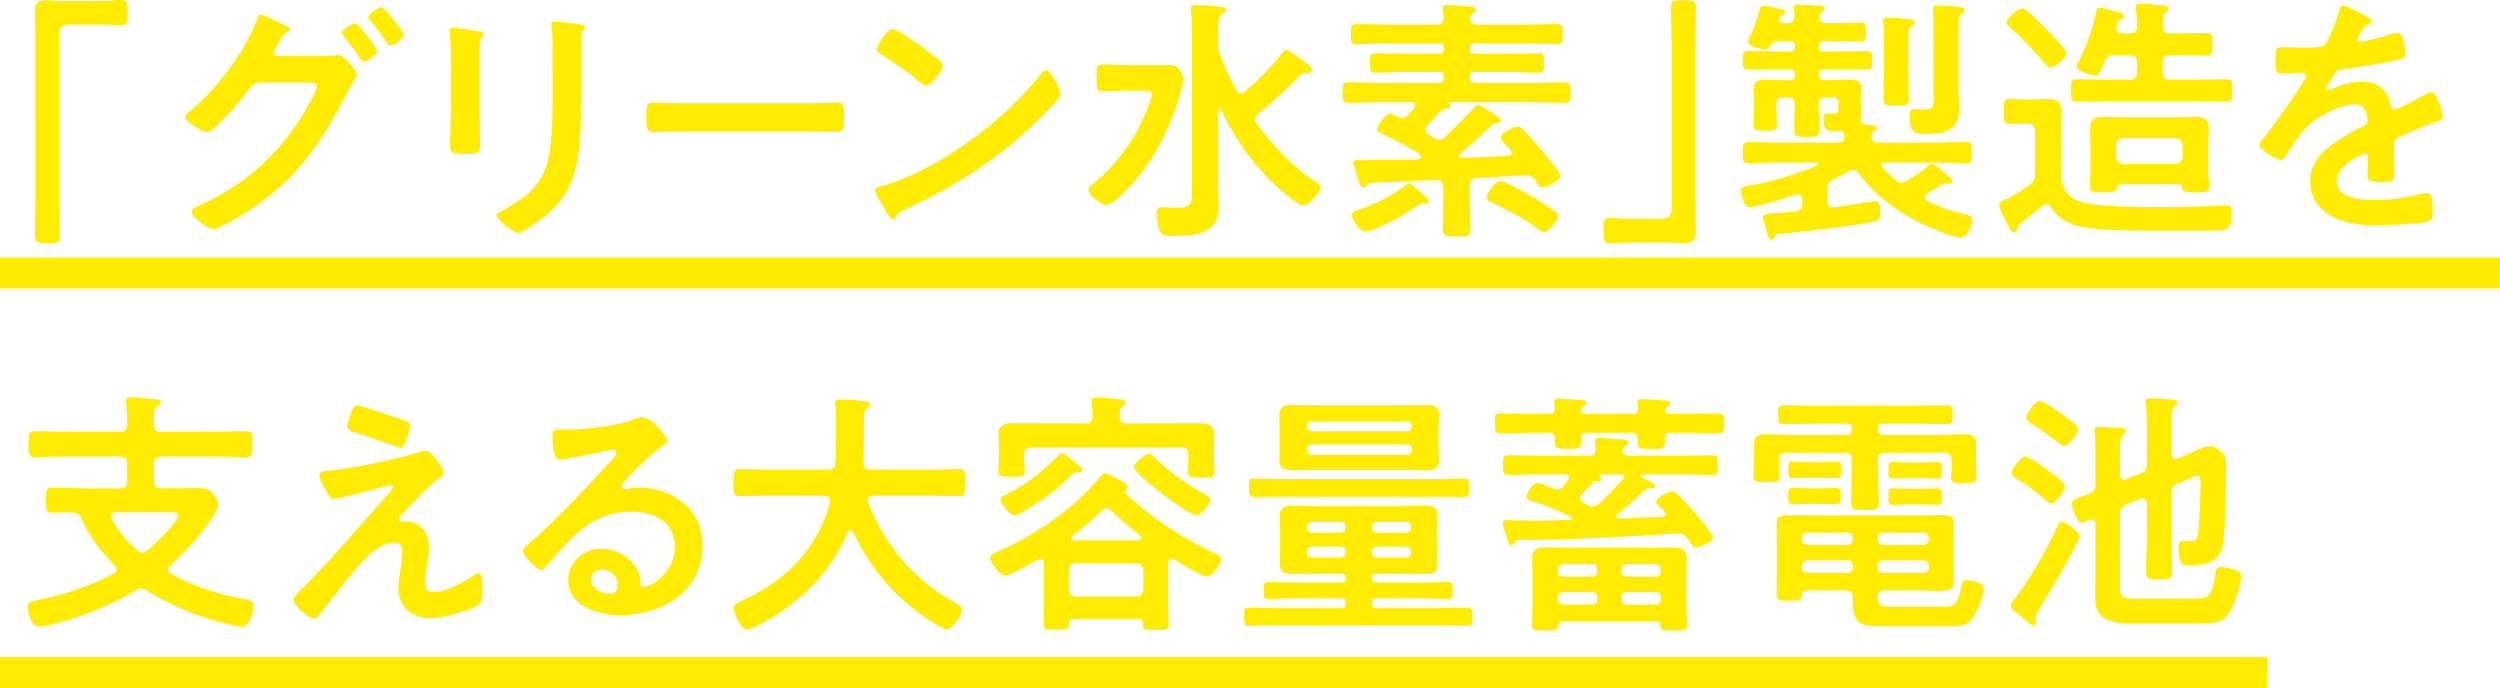 <svg xmlns="http://www.w3.org/2000/svg" width="482.99" height="132.89"><path d="M20.05.15C21.2.15 22.3 0 23.3 0c1.4 0 1.35.75 1.35 2.4 0 1.85 0 2.5-1.4 2.5-.85 0-1.7-.15-2.5-.15h-7.5c-1.6 0-1.8.8-1.8 2.2V38.8c0 2.05.1 4.15.1 6.2 0 1.9-.2 1.95-2.4 1.95s-2.4-.1-2.4-2c0-2.05.1-4.1.1-6.15V7.15c0-1.65-.1-3.25-.1-4.9 0-1.75.7-2.2 2.4-2.2.75 0 1.55.1 2.35.1h8.55zm42.7 10.7c.7 0 1.35 0 2-.15.2-.05.35-.1.55-.1 1.1 0 3.65 3.05 3.65 3.85 0 .2-.25.55-.6 1.2-.3.55-.8 1.3-1.3 2.3-4.95 9.55-9.75 16.8-19 22.75-1.1.7-5.75 3.55-6.8 3.55-1.15 0-4.25-2.45-4.25-3.35 0-.5.65-.8 1-.95 8.05-3.55 14.4-8.7 19.35-16 .8-1.2 3.85-6.05 3.85-7.3 0-.65-.85-.7-1.55-.7h-9.5c-1 .1-1.2.1-2.1 1.35-.9 1.35-6.7 8.25-8 8.25-.65 0-4.3-1.9-4.3-3 0-.3.2-.5.45-.7C41.35 17.9 47.35 10.1 49.55 4c.2-.5.4-1.2.8-1.2.35 0 2.4 1 3.55 1.55.3.15.5.25.65.3.6.25 1.5.55 1.5 1 0 .3-.5.5-.75.65-.6.35-.8.75-1.3 1.65-.2.35-.4.7-.7 1.2-.15.25-.35.6-.35.9 0 .5.4.75.85.8h8.95zm10.1-1c0 .75-1.95 2.1-2.55 2.1-.3 0-.45-.3-.65-.55-1-1.5-2.1-3-3.25-4.4-.15-.2-.35-.4-.35-.65 0-.6 2.05-1.85 2.6-1.85s4.2 4.8 4.2 5.35zM78 6.75c0 .75-1.95 2.05-2.55 2.05-.35 0-.5-.25-.65-.5-1-1.45-2.15-3.1-3.3-4.4-.15-.15-.35-.4-.35-.6 0-.65 2.05-1.9 2.6-1.9.5 0 4.25 4.7 4.25 5.35zM92.65 21.2c0 2.25.1 4.55.1 6.8 0 1.55-.45 1.75-2.8 1.75s-3-.15-3-1.5c0-2.35.15-4.65.15-7V10.7c0-1.35-.1-2.65-.15-3.95 0-.3-.05-.6-.05-.9 0-.35.1-.5.45-.5.5 0 3.6.45 4.3.55 1.05.2 1.75.2 1.75.65 0 .2-.15.4-.25.55-.45.6-.55 1.35-.55 2.9 0 .75.05 1.65.05 2.8v8.4zm19.6-1.95c0 3.55-.05 7.1-.55 10.65-.65 4.75-2.35 8.5-6.1 11.6-.85.7-4.6 3.5-5.5 3.5-.75 0-4.2-2.5-4.2-3.4 0-.45.95-.85 1.35-1.05 4.9-2.55 8.05-5.4 8.9-11.05.5-3.2.6-6.45.6-9.65V9c0-1.15 0-2.3-.15-3.45-.05-.25-.1-.6-.1-.85 0-.4.2-.5.6-.5.85 0 4 .3 4.95.5.4.1 1 .15 1 .6 0 .3-.2.45-.45.7-.3.3-.35 1.35-.35 2.15v11.1zm43.21.7c2.3 0 5.55-.15 6.2-.15 1.35 0 1.4.4 1.4 3.15 0 1.6-.05 2.55-1.35 2.55-2.1 0-4.2-.1-6.25-.1h-23c-2.05 0-4.15.1-6.25.1-1.3 0-1.35-.95-1.35-2.5 0-2.8.1-3.2 1.4-3.2.65 0 4.1.15 6.2.15h23zm49.42-1.9c0 .85-2 2.8-2.65 3.45-8.1 8.35-16.6 13.95-27.15 18.85-1.65.8-1.7.85-2.1 1.7-.1.2-.25.3-.5.3-.55 0-1.6-2-1.95-2.6-.3-.5-1.5-2.5-1.5-3 0-.55.9-.65 1.55-.85 11.05-3.25 23.55-12.7 30.65-21.75.2-.25.5-.55.85-.55 1 0 2.8 3.7 2.8 4.45zm-25.8-8.25c.65.45 3.05 2.1 3.05 2.85 0 1.15-2.35 3.85-3.3 3.85-.4 0-1.35-.75-2-1.35-1.4-1.25-4.85-3.55-6.65-4.65-.4-.25-.8-.5-.8-.95 0-.75 2-3.95 3.15-3.95.8 0 5.6 3.5 6.55 4.2zm38.87 7.7c-1.65 0-3.3.1-4.95.1-1.15 0-1.15-.6-1.15-2.55s0-2.6 1.15-2.6c1.65 0 3.3.1 4.95.1h7.75c1 0 1.55.1 2.2.95.45.6.7 1.15.7 1.9 0 .85-.5 2.4-.75 3.25-1.3 4.5-3.6 9.55-6.35 13.4-1.1 1.55-5.95 7.55-7.75 7.55-1.05 0-3.45-1.9-3.45-2.95 0-.5.5-.85.9-1.15 3.45-2.85 6.1-6.05 8.3-9.9.7-1.25 3-6.05 3-7.3 0-.9-.9-.8-2.2-.8h-2.35zm21.75.5c.35 0 .55-.1.8-.3 2.2-1.9 5.55-5.15 7.25-7.5.2-.2.45-.55.75-.55.5 0 3.6 2.35 4.2 2.8.25.2.75.65.75 1s-.3.65-.65.65c-.25 0-.45-.05-.7-.05-.3 0-.55.1-.75.3-2.3 2.35-4.7 4.75-8.3 7.65-.3.25-.6.6-.6 1.05 0 .3.15.55.3.8 3.15 4.25 7 8.45 11.45 11.3.4.25.95.6.95 1.1 0 .75-2.2 3.4-3.45 3.4-.95 0-3.95-2.65-4.8-3.4-4.75-4.3-8.15-9.2-10.95-14.9-.1-.1-.15-.2-.3-.2-.2 0-.3.15-.3.35v14.45c0 1.35.1 2.7.1 4 0 5.35-4.7 5.65-8.9 5.65-1.15 0-2.1 0-2.55-1.05-.3-.8-.55-2.45-.55-3.3 0-.8.25-1.25 1.1-1.25.6 0 1.75.15 2.85.15 3 0 2.9-1 2.9-4.05V7.35c0-1.75-.05-3.55-.2-5.05 0-.15-.05-.45-.05-.65 0-.55.35-.7.85-.7.85 0 3.8.25 4.75.35.4.05 1.2.1 1.2.65 0 .35-.35.5-.8.8-.6.45-.7 1.35-.7 3.05v2.8c0 .7.05 1.1.3 1.8 1 2.65 1.9 4.5 3.15 7 .25.3.5.6.9.6zm27.03 7.7c-.3-.1-.7-.3-.7-.7 0-.65 1.65-3.05 2.45-3.05.4 0 1.15.4 1.5.6.35.15.55.25.9.25.5 0 .85-.25 1.15-.6.4-.45.8-.9 1.2-1.4.1-.15.2-.25.2-.45 0-.45-.35-.55-.75-.6h-6.25c-1.95 0-3.95.1-5.9.1-1.15 0-1.15-.45-1.15-1.95 0-1.6 0-2 1.15-2 2 0 3.95.1 5.9.1h11.55c.65 0 .95-.25.95-.95v-.15c0-.7-.25-1-.95-1h-6.3c-1.95 0-3.9.15-5.9.15-1.15 0-1.1-.45-1.1-1.9s-.05-1.85 1.15-1.85c1.95 0 3.9.1 5.85.1h6.45c.6 0 .75-.25.8-.8v-.4c-.05-.55-.2-.8-.8-.8h-10.1c-1.95 0-3.9.15-5.9.15-1.15 0-1.15-.5-1.15-1.95s0-1.95 1.15-1.95c2 0 3.95.1 5.9.1h9.5c.95 0 1.35-.35 1.35-1.3 0-.45-.15-1.65-.15-1.75 0-.6.4-.75.9-.75.7 0 3.4.2 4.25.3.4.05 1.25.05 1.25.65 0 .35-.3.45-.65.7-.35.3-.45.65-.45 1.1 0 .8.65 1.05 1.35 1.05h9.4c1.95 0 3.95-.1 5.9-.1 1.2 0 1.2.4 1.2 1.95s0 1.95-1.2 1.95c-1.95 0-3.95-.15-5.9-.15h-10.05c-.55.05-.75.25-.75.8v.4c0 .55.2.75.75.8h6.5c2 0 3.95-.1 5.9-.1 1.2 0 1.15.4 1.15 1.85s.05 1.9-1.15 1.9c-1.95 0-3.9-.15-5.9-.15h-6.3c-.7 0-.95.3-.95.95v.2c0 .65.25.95.9.95h11.45c2 0 3.95-.1 5.9-.1 1.2 0 1.2.45 1.2 2s0 1.95-1.15 1.95c-2 0-3.95-.1-5.95-.1h-16.3c-.1 0-.2.05-.2.15 0 .05.05.1.1.15.15.15.3.3.3.5 0 .3-.4.4-.65.4-.8 0-1.05.3-1.2.5-.85.95-1.75 1.9-2.65 2.8-.2.25-.4.45-.4.8 0 .4.25.65.55.85l1.2.75c.3.2.6.35.95.35.5 0 .8-.25 1.1-.5 1.95-1.8 3.8-3.65 5.55-5.6.35-.35.45-.65.85-.65.5 0 4.45 2.5 4.45 3.05 0 .45-.55.45-.85.45-.45.05-.8.3-1.1.6-1.9 1.9-3.95 3.65-6 5.35-.15.15-.2.25-.2.4 0 .3.25.4.5.4 3-.05 6.05-.25 9.1-.4.35-.05.65-.2.65-.6 0-.2-.1-.35-.2-.5-.3-.35-.6-.65-.9-.95-.65-.7-1.1-1.2-1.1-1.55 0-.75 2.65-2.05 3.3-2.05.45 0 .8.3 1.05.6 1.15 1.15 2.25 2.4 3.3 3.65.65.75 3.95 4.6 3.95 5.35 0 .85-2.75 2.15-3.45 2.15-.5 0-.95-.4-1.2-1.05-.3-.75-1.1-1.35-1.9-1.35-.6 0-2.1.15-3.05.2-3.1.2-3.5.2-6.65.4-.95.05-1.3.55-1.3 1.45v2.7c0 1.9.15 3.8.15 5.75 0 1.4-.65 1.4-2.65 1.4-2.2 0-2.7-.05-2.7-1.5 0-1.9.1-3.8.1-5.65V36.1c0-.9-.35-1.35-1.3-1.3-4.3.1-8.55.4-12.85.5-.35.1-.4.1-.65.45-.2.2-.4.45-.7.45-.5 0-.8-.9-1.15-2.3-.1-.35-.25-.7-.35-1.1-.1-.3-.4-1.05-.4-1.4s.3-.45.6-.45h1.95c3.25-.1 6.55 0 9.85-.15.35 0 .7-.15.7-.55 0-.2-.15-.35-.3-.5-3.25-2-4.1-2.4-7.5-4.05zm8.8 13.65c-.15 0-.25 0-.35-.05h-.25c-.6 0-2.1 1.1-2.7 1.5-1.4.95-6.9 3.95-8.4 3.95-1.2 0-2.7-2.6-2.7-3.15 0-.6.9-.95 1.55-1.15 3.55-1.15 7-3.2 8.95-4.7.15-.1.35-.25.6-.25.6 0 1.8 1.3 2.3 1.75.35.3 1.5 1.25 1.5 1.65 0 .25-.25.45-.5.45zm22.8 5.45c-.5 0-1.1-.5-1.5-.8-2.85-2.05-5.4-3.35-8.55-4.85-.55-.25-1.1-.45-1.1-1.1 0-.55 1.65-3.05 2.65-3.05s4.35 1.95 5.35 2.55c1.75 1 3.7 2.15 5.3 3.3.25.2.6.45.6.85 0 .8-1.85 3.1-2.75 3.1zm16.05 2.05c-1.2 0-2.3.15-3.3.15-1.3 0-1.3-.7-1.3-2.3 0-1.9-.05-2.6 1.35-2.6.85 0 1.7.15 2.55.15h7.45c1.6 0 1.8-.8 1.8-2.2V8.2c0-2.1-.1-4.2-.1-6.3 0-1.8.25-1.85 2.4-1.85 2.3 0 2.4.1 2.4 2 0 2.05-.1 4.1-.1 6.15v31.65c0 1.65.1 3.25.1 4.9 0 1.75-.7 2.2-2.35 2.2-.8 0-1.6-.1-2.35-.1h-8.55zm38.7-10.3v2.25c0 .75.3 1.25 1.1 1.25h.2c.85-.1 7.75-1.2 8.05-1.2.8 0 .85 1.4.85 2 0 1.1-.05 1.7-1.25 1.95-5.2 1.05-12.75 1.8-18.15 2.4-.65.05-.8.1-.95.45-.15.3-.3.65-.65.65-.55 0-.65-.5-.9-1.35-.15-.5-.8-2.6-.8-3 0-.6.2-.6 2.75-.8.85-.05 2-.1 3.55-.3.95-.1 1.3-.6 1.3-1.5v-.8c-.05-.55-.25-1-.9-1-.1 0-.25 0-.4.05-1.65.55-7.4 2.4-8.85 2.4s-1.65-3.15-1.65-3.25c0-.8.6-.75 2.35-1.05 3.6-.55 8.95-2.25 12.3-3.75.1-.05.25-.1.25-.25 0-.2-.2-.3-.35-.3h-7.15c-1.95 0-3.95.1-5.9.1-1.2 0-1.2-.4-1.2-2s0-2.05 1.2-2.05c1.95 0 3.95.1 5.9.1h11.6c.55-.05.9-.2.95-.85-.05-.2-.05-.4-.05-.6-.05-.6-.4-.85-1-.85-.35.05-.65.05-1 .05-1.3 0-2-.1-2-2.2 0-1.2.35-1.2.65-1.2.45 0 .85.05 1.25.05 1.05 0 1-.45 1-1.4V20c0-.85-.35-1.2-1.2-1.2h-1.2c-1 0-1.4.4-1.4 1.4-.05 1.6.1 3.2.1 4.85 0 1.35-.5 1.4-2.4 1.4-2 0-2.45-.05-2.45-1.4 0-1.65.1-3.3.1-4.9 0-.95-.45-1.35-1.4-1.35h-.75c-1 0-1.4.4-1.4 1.4v.55c0 1.15.1 2.3.1 3.45 0 1.05-.45 1.05-2.2 1.05-1.65 0-2.3 0-2.3-.95 0-1.2.1-2.35.1-3.55V19.1c0-1.1-.05-1.75-.05-2.35 0-1.35 1.8-1.35 2.8-1.35 1.4 0 2.75.15 4.15.1.65 0 .95-.3.95-.95v-.25c0-.65-.25-.95-.95-.95h-2.25c-1.95 0-3.85.1-5.8.1-1.1 0-1.05-.7-1.05-1.95 0-1.1.05-1.65 1.05-1.65 1.95 0 3.85.1 5.8.1h2.25c.65 0 .95-.25.95-.95v-.15c0-.65-.25-.95-.95-.95h-2c-1 0-1.35.25-1.9 1.05-.2.35-.45.6-.9.6s-3.25-.45-3.25-1.55c0-.25.15-.5.25-.7.75-1.5 1.6-3.9 2-5.55.05-.25.15-.65.65-.65.4 0 2.3.4 2.8.55.85.15 1.5.25 1.5.75 0 .25-.25.4-.45.45-.45.15-.6.25-.75.7v.2c0 .55.55.65.95.7h.65c.95 0 1.35-.4 1.35-1.35 0-.25-.15-1.5-.15-1.6 0-.55.45-.6.85-.6 1.05 0 2.85.1 3.9.2.4 0 1.2.05 1.2.6 0 .3-.2.4-.55.65-.25.2-.4.45-.45.75 0 .1-.05.25-.05.35 0 .75.7 1 1.35 1h.9c1.95 0 3.9-.1 5.85-.1 1 0 .95.55.95 1.85s.05 1.8-1 1.8c-1.95 0-3.85-.1-5.8-.1h-1.35c-.7 0-.95.25-.95.95V9c0 .65.25.95.95.95h2.5c1.95 0 3.85-.1 5.8-.1 1.15 0 1.05.7 1.05 1.95 0 1 0 1.65-1.05 1.65-1.95 0-3.85-.1-5.8-.1h-2.5c-.7 0-.95.3-.95.95v.25c0 .65.25.95.95.95h.3c1.4 0 2.8-.1 4.2-.1.95 0 2.75 0 2.75 1.35 0 .5-.05 1.15-.05 2.25v1.35c0 .7.05 1.1.05 1.65 0 .25-.05.45-.05.7-.05.15-.05.25-.05.4 0 .6.3.9.9.95 1.1.1 2.2.1 2.2.65 0 .3-.25.45-.6.65-.3.25-.45.5-.5.85v.25c0 .85.65 1.1 1.35 1.1h11c1.95 0 3.95-.1 5.9-.1 1.25 0 1.2.5 1.2 2.05s.05 2-1.2 2c-1.95 0-3.95-.1-5.9-.1h-9.55c-.4.05-.75.15-.75.6 0 .2.1.3.2.45.8.85 1.65 1.65 2.55 2.4.3.25.6.45 1.05.45.35 0 .7-.15 1-.35 1.1-.65 2.85-1.75 3.8-2.6.35-.3.65-.7 1.1-.7.4 0 1.3.75 2.1 1.45l.85.7c.3.25.95.8.95 1.2s-.25.5-.55.5c-.15 0-.25 0-.35-.05h-.4c-.35 0-.55.1-.8.25-.95.65-1.85 1.2-2.8 1.75-.25.15-.45.35-.45.65 0 .35.2.5.45.65 2.65 1.35 4.75 2.1 7.7 2.75.65.15 1.1.25 1.1 1 0 .9-.8 3.4-2.35 3.4-1.4 0-6.25-2.1-7.7-2.8-4.7-2.35-8.7-5.4-11.9-9.6-.3-.35-.55-.65-1.05-.65-.35 0-.55.1-.85.25-.95.55-1.95 1.05-2.95 1.55-.95.45-1.15.9-1.15 1.9zm10.9-28.6c0-1.2 0-2.55-.15-3.5-.05-.15-.05-.3-.05-.45 0-.5.4-.6.8-.6.7 0 3.5.2 4.3.3.45.05 1 .05 1 .6 0 .4-.25.55-.65.85-.5.4-.55.9-.55 2.6v5.55c0 1.9.1 3.8.1 5.7 0 1.4-.5 1.45-2.45 1.45s-2.45-.05-2.45-1.45c0-1.9.1-3.8.1-5.7V7.95zm9.6-2.4c0-1.2-.05-2.55-.15-3.5 0-.1-.05-.25-.05-.4 0-.55.45-.6.9-.6.6 0 3.7.25 4.4.3.35.05.85.2.85.65 0 .35-.35.55-.6.7-.5.35-.55.7-.55 2.5v12.5c0 1.2.1 2.45.1 3.65 0 4.05-3.35 4.55-6.6 4.55-1.5 0-2.95.2-2.95-3.75 0-.65.2-1.1.95-1.1.15 0 .45.05.65.05.35.05.85.05 1.25.05 1.85 0 1.8-.65 1.8-2.85V5.55zm17.19 18.35c-.85 0-1.65.1-2.5.1-1.15 0-1.15-.7-1.15-2.45 0-1.85 0-2.45 1.15-2.45.8 0 1.65.1 2.5.1h1.7c1 0 2-.1 3-.1 1.75 0 2.8.45 2.8 2.4 0 1.35-.1 2.75-.1 4.1v7.2c0 3.25.75 5.2 4.05 6.25 1.95.6 6.3.95 14.6.95 3.2 0 6.45-.05 9.65-.15.65-.05 3.35-.15 3.7-.15.9 0 1 .55 1 1.4 0 3.15-.9 3.45-3 3.45h-13.15c-7.6 0-12.1-.25-14.85-1.3-1.75-.65-2.85-1.55-3.85-3.15-.2-.3-.5-.6-.9-.6-.35 0-.55.1-.8.3-1.4 1.1-2.7 2.2-4.15 3.25-.55.4-.65.6-.7 1.2-.05.35-.35.6-.7.6-.55 0-.8-.6-1.8-2.6-.35-.7-1.05-2.1-1.05-2.65 0-.5.4-.75 1.25-1.05 1.05-.35 3.1-1.85 4.65-2.8.85-.65 1.05-1.05 1.05-2.1v-8.4c0-.95-.45-1.35-1.4-1.35h-1zm5.3-10.9c-.45 0-.8-.45-1.05-.75-2.05-2.5-4.25-4.85-6.7-6.95-.3-.25-.7-.55-.7-1 0-.8 2.25-2.7 3.1-2.7.75 0 4.1 3.5 4.8 4.2.7.7 3.7 3.75 3.7 4.55 0 .85-2.2 2.65-3.15 2.65zm15.4-6.55c.95 0 1.4-.4 1.4-1.4.05-1.05-.1-2.1-.2-3.15 0-.15-.05-.4-.05-.55 0-.55.4-.65.85-.65.75 0 3.5.25 4.35.35.4.05 1.15.1 1.15.7 0 .3-.25.45-.6.7-.6.5-.55 1.3-.55 2.65 0 1 .45 1.35 1.35 1.35h1.5c1.9 0 3.75-.1 5.65-.1 1.1 0 1.1.5 1.1 2.2s0 2.2-1.1 2.2c-1.9 0-3.75-.1-5.65-.1h-1.5c-.95 0-1.35.4-1.35 1.4V14c0 1 .4 1.4 1.35 1.4h5.55c1.75 0 3.55-.1 5.35-.1 1.25 0 1.2.6 1.2 2.15s.05 2.2-1.2 2.2c-1.8 0-3.6-.1-5.35-.1h-18.05c-1.8 0-3.6.1-5.4.1-1.2 0-1.15-.55-1.15-2.2s0-2.15 1.2-2.15c1.75 0 3.55.1 5.35.1h4.8c.95 0 1.4-.4 1.4-1.4v-1.95c0-1-.45-1.4-1.4-1.4h-2.95c-1 0-1.5.3-1.9 1.2-.7 1.55-1.05 2.75-1.8 2.75-.5 0-3.6-.75-3.6-1.75 0-.35.15-.6.3-.9 1.5-2.65 2.85-6.75 3.5-9.75.1-.4.2-.7.7-.7.45 0 1.75.4 2.3.55 1.5.35 2.35.5 2.35 1.1 0 .25-.2.4-.4.45-.75.3-.8.6-1.05 1.55-.05.1-.05.25-.05.4 0 .65.5.85 1.05.9h1.55zm9.5 29.15h-11.25c-.55.05-.7.3-.8.8-.15.75-.65.75-2.6.75s-2.55 0-2.55-1.1c0-1.2.1-2.4.1-3.6V27.5c0-.95-.05-1.85-.05-2.8 0-1.8 1.1-2.15 2.7-2.15 1.25 0 2.5.1 3.75.1h9.95c1.25 0 2.5-.1 3.75-.1 1.55 0 2.75.3 2.75 2.1 0 .95-.1 1.9-.1 2.85v4.95c0 1.2.15 2.6.15 3.6 0 1.1-.65 1.1-2.6 1.1-2.2 0-2.5-.05-2.6-.95-.05-.4-.2-.55-.6-.6zm-.7-3.9c.85-.1 1.3-.55 1.4-1.4v-2.25c-.1-.85-.55-1.35-1.4-1.35h-10.05c-.85 0-1.3.5-1.4 1.35v2.25c.1.85.55 1.3 1.4 1.4h10.05zm37.95-27.6c0 .3-.35.5-.6.6-.8.3-1 .55-1.65 1.7-.15.25-.5.85-.5 1.15 0 .35.25.5.55.5 1 0 4.75-1.05 5.8-1.4.35-.15.9-.3 1.25-.3.85 0 1.1.8 1.25 1.5.15.65.4 2 .4 2.7 0 .85-1.6 1.05-2.65 1.25-3.15.65-6.3 1.2-9.45 1.55-.8.1-1 .2-1.5.8-.3.4-1.7 2.55-1.7 2.9 0 .2.2.35.4.35.3 0 .65-.15.9-.3 1.7-.75 3.6-1.3 5.45-1.3 3.2 0 5.05 1.35 5.7 4.5.1.45.25.85.75.85.6 0 5.05-2.4 5.85-2.85.35-.15.9-.5 1.3-.5.95 0 2.15 3.85 2.15 4.7 0 .6-.55.8-1.5 1.1-.2.1-.45.15-.7.25-2 .75-3.95 1.6-5.9 2.45-.9.35-1.3.65-1.3 1.65v.65c0 1.55.05 3.05.05 4.6 0 1.8-.25 2-2.15 2-2.15 0-3.05-.1-3.05-1.4 0-1.1.1-2.2.1-3.25 0-.45-.15-.85-.65-.85-.25 0-5.4 2.2-5.4 5.3 0 3.35 4.85 3.65 7.25 3.65 3.35 0 6.05-.45 9.3-1.25.3-.05.65-.1 1-.1.65 0 1 .55 1 3.4 0 1.5-.05 1.9-1.15 2.15-1.9.45-7.45.65-9.6.65-2.85 0-5.25-.15-7.9-1.3-3.05-1.35-5-3.75-5-7.15 0-4.5 3.65-6.95 7.1-9 1-.6 2.05-1.15 3.1-1.65.5-.25.9-.55.9-1.15 0-.35-.15-1.05-.25-1.4-.25-1.1-1.05-1.7-2.2-1.7-2.8 0-7.4 2.4-9.35 4.4-1.45 1.45-3.15 4.05-4.2 5.85-.15.25-.35.5-.7.5-.9 0-4.25-2-4.25-2.9 0-.4.4-.8.65-1.1 1.15-1.25 8.4-11.3 8.4-12.25 0-.45-.4-.6-1.1-.6-.8 0-1.95.15-3.5.15-1.1 0-1.3-.25-1.3-2.8 0-2 .2-2.3 1.45-2.3.85 0 2.15.1 3.6.1h1.45c1.3 0 2.65-.05 3.1-.65.85-1.1 2.35-5 2.7-6.45.1-.55.2-1.05.7-1.05.45 0 5.6 2.3 5.6 3.05zM29.75 82.05c0 1 .4 1.4 1.4 1.4H41.4c2.05 0 4.15-.15 6.2-.15 1.2 0 1.15.65 1.15 2.5s.05 2.5-1.15 2.5c-2.05 0-4.15-.1-6.2-.1H31.15c-1 0-1.4.4-1.4 1.35v3.4c0 1 .4 1.4 1.4 1.4h3.35c1.4 0 2.75-.05 4.1-.05 1.05 0 1.65.1 2.35.9.5.55 1.2 1.45 1.2 2.2 0 .95-.95 2.3-1.45 3.05-2.25 3.3-4.95 6.25-7.9 8.8-.25.25-.4.45-.4.75 0 .4.25.6.55.8 4.75 2.65 9.35 4.05 14.65 5.05.95.2 1.4.35 1.4 1.4s-.85 3.85-2.35 3.85c-.4 0-1.05-.15-1.45-.25-6.25-1.4-11.35-3.4-16.85-6.75-.35-.2-.65-.4-1.1-.4-.4 0-.7.15-1.05.35-4.65 2.75-9.55 4.8-14.75 6.2-.85.2-3.1.85-3.85.85-1.4 0-2.25-2.55-2.25-3.65s.5-1.2 2.95-1.75c.55-.1 1.1-.25 1.8-.4 3.85-.9 8.4-2.65 11.9-4.5.3-.2.55-.45.55-.8 0-.3-.15-.55-.35-.75-2.7-2.6-5-5.7-6.5-9.1-.45-.75-.7-1.15-1.6-1.15-1.35-.05-2.65.05-3.95.05s-1.25-.5-1.25-2.4-.05-2.45 1.25-2.45c2.1 0 4.15.15 6.25.15h6.75c.95 0 1.4-.4 1.4-1.4v-3.4c0-.95-.45-1.35-1.4-1.35H12.9c-2.1 0-4.15.1-6.2.1-1.2 0-1.2-.6-1.2-2.5s0-2.5 1.2-2.5c2.05 0 4.1.15 6.2.15h10.25c.95 0 1.4-.45 1.4-1.4.05-1.35-.05-2.75-.2-4.1 0-.1-.05-.3-.05-.45 0-.6.4-.7.9-.7 1 0 3.5.2 4.6.3.45 0 1.3.05 1.3.65 0 .35-.35.5-.7.75-.65.45-.65 1.05-.65 2.8v.75zm-7.4 16.9c-.5.05-.95.2-.95.75 0 .2.05.3.15.5 1.2 2.3 2.95 4.4 4.95 6.1.3.25.6.45 1.05.45.4 0 .65-.15.95-.4 1.2-1 5.95-5.45 5.95-6.8 0-.55-.6-.6-1.65-.6H22.35zm60.11 10.55c-.1.8-.35 2.5-.35 3.25 0 1.1.5 1.65 1.65 1.65 2.4 0 5.4-1.75 7.4-3 .35-.2 1-.65 1.4-.65.7 0 .65 2.6.65 3.15 0 .9.05 2.5-.85 3-2.05 1.2-6.85 2.55-9.25 2.55-3.4 0-6.15-2.25-6.15-5.75 0-1.35.25-2.65.45-3.95.15-1.05.3-2.1.3-3.15 0-1.15-.45-1.8-1.65-1.8-1.55 0-3.3 1.15-4.45 2.1-2.5 2.15-7.3 8.5-9.5 11.35-.3.35-.9 1.3-1.4 1.3-1.05 0-4-2.5-4-3.65 0-.6.8-1.3 1.2-1.7 5.7-5.65 10.85-11.8 16.2-17.75.45-.5 1.8-1.85 1.8-2.35 0-.25-.2-.4-.45-.4-.4 0-2.5.65-3.05.8-1.15.3-7 1.85-7.85 1.85-.7 0-.9-.4-1.35-1.15-.1-.2-.2-.4-.35-.6-.4-.7-1.15-2-1.15-2.8 0-.65.5-.75 1.05-.8 4.9-.4 13.35-2.15 18.05-3.6.4-.15.95-.35 1.4-.35 1.2 0 3.5 3.5 3.5 4.25 0 .55-.65.95-1.1 1.25-2.5 1.9-4.75 4.45-6.95 6.75-.25.25-.65.65-.65 1 0 .3.25.5.5.5.35 0 .65-.05 1-.05 1.35 0 4.35.85 4.35 5 0 1.2-.2 2.55-.4 3.75zm-4.2-28.25c.5.15.95.35.95.95 0 .25-.7 4.25-1.85 4.25-.35 0-3.15-1-5.3-1.75-.95-.35-1.8-.65-2.15-.75-1.75-.55-2.85-.75-2.85-1.55 0-.55.55-1.95.75-2.55.5-1.35.7-1.55 1.25-1.55.4 0 8.1 2.6 9.2 2.95zm50.66 4c0 .35-.55.65-1.1 1.05-2.8 1.95-4.9 4.25-7.25 6.7-.2.2-.5.55-.5.85 0 .4.4.65.85.65.2 0 .45-.05.65-.1.65-.15 1.4-.2 2.05-.2 2 0 4.35.6 6.15 1.5 3.9 2 5.95 5.35 5.95 9.7 0 8.85-7.85 13.45-15.9 13.45-4.15 0-10.05-1.7-10.05-6.8 0-3.45 3.05-6.05 6.4-6.05 2.6 0 5.25 1.4 6.65 3.55.75 1.15.9 1.9.9 3.2.05.35.2.65.6.65 1.3 0 6.05-2.65 6.05-7.7s-4.1-6.85-8.45-6.85-8 1.75-11.2 4.9c-1.95 1.9-3.75 3.95-5.55 6-.15.2-.3.35-.55.35-1.05 0-3.6-2.8-3.6-3.6 0-.6.75-1.15 1.2-1.5 5.15-4.45 10.95-10.65 15.55-15.7.4-.4 1.3-1.3 1.3-1.8 0-.45-.45-.6-.85-.6-.25 0-.9.15-1.2.2-1.2.3-8.25 1.75-9.05 1.75-1.1 0-1.25-3.75-1.25-4.6 0-1.15.05-1.25 1.55-1.25h1.2c3.2 0 9.75-.7 12.65-1.85.55-.2 1.35-.55 1.9-.55 2 0 4.9 3.8 4.9 4.65zm-12.65 24.8c-1.1 0-2.15.8-2.15 2 0 1.8 2.4 2.65 3.9 2.65.95 0 1.35-.9 1.35-1.7 0-1.55-1.35-2.95-3.1-2.95zm44.07-13.35c0-.7-.5-.95-1.1-.95h-10.45c-1.95 0-3.9.1-5.85.1-1.25 0-1.2-.65-1.2-2.6s-.05-2.65 1.2-2.65c1.95 0 3.9.15 5.85.15h11.15c.95 0 1.35-.35 1.45-1.35.1-1.55.15-3.15.15-4.7v-2.1c0-1.5 0-3.15-.15-4.3-.05-.1-.05-.25-.05-.35 0-.7.55-.8 1.1-.8.85 0 3.8.25 4.7.35.35.05.95.15.95.65 0 .25-.2.4-.4.55-.65.45-.75.8-.75 1.55-.1 3.05 0 6.1-.15 9.2.05.9.45 1.3 1.35 1.3h11.25c1.95 0 3.9-.15 5.9-.15 1.25 0 1.15.7 1.15 2.65s.1 2.6-1.2 2.6c-1.95 0-3.9-.1-5.85-.1h-10.75c-.5.05-1 .2-1 .8 0 .2.05.3.05.45 3.3 8.55 9.1 15.3 17.2 19.65.5.3.95.5.95 1.15 0 1.05-1.8 3.8-2.95 3.8-.85 0-4.1-2.25-4.9-2.85-6.05-4.35-9.9-9.3-13.2-15.95-.1-.2-.25-.35-.5-.35s-.4.2-.55.4c-3.25 8-9.85 14.2-17.45 18.05-.1.05-.15.1-.25.1-.55.3-1.25.6-1.75.6-1.25 0-2.55-3.35-2.55-4.15 0-.6.6-.9 1.1-1.15.15-.05.25-.1.35-.15 8.45-3.9 14.75-9.85 17.15-19.1v-.35zm66 11.2c-.5 0-.65.4-.65.85v9.05c0 .4.1 2.75.1 2.9 0 1-.6 1-2.5 1-1.8 0-2.5.05-2.5-1v-.25c0-.65-.3-.9-.9-.9h-12.4c-.65 0-.9.25-.95.9.05 1.2-.5 1.15-2.5 1.15-1.85 0-2.45.05-2.45-1 0-.65.1-1.9.1-2.9v-8.95c-.05-.45-.2-.8-.7-.8-.2 0-.3.05-.45.1-1 .6-5.35 3.15-6.25 3.15-1.3 0-3-2.7-3-3.4 0-.65.9-1 1.4-1.2 7.25-3.2 14.75-8.25 19.8-14.4.25-.3.6-.75 1-.75.35 0 1.45.55 2.25 1 .3.15.55.3.7.35.65.35 1.4.7 1.4 1.3 0 .3-.2.5-.45.6-.1.05-.2.15-.2.25s0 .1.05.2c5.1 4.85 11.05 8.75 17.35 11.7.4.2 1.35.6 1.35 1.1 0 .9-1.85 3.45-2.75 3.45-.95 0-5.35-2.7-6.35-3.35-.2-.05-.3-.15-.5-.15zm.1-26.1c1.8 0 3.6-.05 5.4-.05 1.35 0 2.75.35 2.75 2 0 .6-.05 1.55-.05 2.65v2.7c0 .6.1 1.45.1 2.05 0 1.15-.7 1.15-2.55 1.15-1.75 0-2.6 0-2.6-1.1 0-.6.1-1.45.1-2.1v-1.3c0-.95-.4-1.4-1.35-1.4h-29c-.95 0-1.4.45-1.4 1.4v1.1c0 .65.15 1.5.15 2.1 0 1.15-.9 1.1-2.55 1.1-1.75 0-2.6.05-2.6-1.15 0-.65.15-1.4.15-2.05v-2.5c0-1.15-.1-2.1-.1-2.65 0-1.65 1.35-2 2.75-2 1.8 0 3.6.05 5.4.05h8.65c.9 0 1.35-.35 1.4-1.3 0-.75-.1-1.85-.2-2.6 0-.1-.05-.3-.05-.45 0-.6.5-.65.95-.65.95 0 3.2.2 4.2.3.5.05 1.45.05 1.45.65 0 .35-.25.45-.6.7-.55.45-.5 1.1-.55 2.05.1.95.45 1.3 1.4 1.3h8.75zm-18 9.45h-.5c-.35 0-.7.3-.95.55-2.7 2.65-5.7 5-9 6.85-.5.3-1.5.9-2.05.9-.95 0-2.65-2.35-2.65-3 0-.55.85-.9 1.25-1.1 3.9-1.95 6.9-4.4 9.95-7.5.15-.2.35-.4.6-.4.4 0 1.65 1.05 2.5 1.7.7.5 1.55 1.15 1.55 1.55 0 .35-.4.45-.7.45zm11.05 24c.85 0 1.3-.5 1.4-1.35v-3.75c-.1-.9-.55-1.3-1.4-1.4h-11.65c-.85.1-1.35.5-1.35 1.4v3.75c0 .85.5 1.35 1.35 1.35h11.65zM206.94 104c0 .3.25.4.5.4h12.65c.35-.05.45-.2.45-.4s-.05-.3-.2-.45c-2.15-1.7-3.65-3-5.65-4.9-.25-.25-.5-.45-.9-.45s-.65.2-.95.45c-1.65 1.65-3.8 3.5-5.65 4.9-.15.15-.25.25-.25.45zm24.2-4.45c-1.55 0-12.1-8-12.1-9.35 0-.65 2.3-2.55 3-2.55.4 0 .75.45 1 .7 2.75 2.8 6.6 5.45 10.05 7.35.25.15.75.4.75.8 0 .7-1.7 3.05-2.7 3.05zm33.92 12.2c.05.55.2.8.8.8h8.55c1.75 0 3.55-.1 5.3-.1.95 0 .95.4.95 1.6s0 1.65-.9 1.65c-1.8 0-3.6-.1-5.35-.1h-8.55c-.6 0-.8.2-.8.8v.3c.05.55.2.8.8.8h11.9c1.9 0 3.85-.1 5.75-.1.95 0 .95.55.95 1.75s0 1.75-.95 1.75c-1.9 0-3.8-.1-5.75-.1h-30.7c-1.95 0-3.85.1-5.75.1-1 0-.95-.55-.95-1.75s-.05-1.75.95-1.75c1.9 0 3.85.1 5.75.1h12.15c.55-.05.75-.25.75-.8v-.3c0-.6-.2-.75-.75-.8h-8.85c-1.75 0-3.55.1-5.35.1-.9 0-.9-.5-.9-1.65s0-1.6.9-1.6c1.8 0 3.6.1 5.35.1h8.85c.55-.05.75-.25.75-.8v-.15c0-.55-.2-.75-.75-.75h-5.55c-1.3 0-2.65.05-3.95.05-1.45 0-2.45-.25-2.45-1.9 0-.9.05-1.8.05-2.75v-3.9c0-.9-.05-1.8-.05-2.75 0-1.6 1-1.9 2.4-1.9s2.65.1 4 .1h17.6c1.3 0 2.65-.1 3.95-.1 1.4 0 2.5.2 2.5 1.9 0 .85-.1 1.75-.1 2.75v3.9c0 1.05.1 1.95.1 2.8 0 1.6-1.05 1.85-2.4 1.85s-2.7-.05-4.05-.05h-5.4c-.6 0-.75.2-.8.75v.15zm-17.1-15.8c-1.9 0-3.8.05-5.7.05-1 0-.95-.6-.95-1.75s-.05-1.8.95-1.8c1.9 0 3.8.1 5.7.1h29.15c1.9 0 3.8-.1 5.7-.1 1 0 1 .5 1 1.8 0 1.2 0 1.75-.95 1.75-1.95 0-3.85-.05-5.75-.05h-29.15zm29.95-9.75c0 1 .1 1.9.1 2.75 0 1.65-1.05 1.9-2.45 1.9s-2.7-.05-4-.05h-17.95c-1.35 0-2.65.05-4 .05s-2.45-.25-2.45-1.9c0-.9.05-1.8.05-2.75v-3.3c0-.95-.05-1.85-.05-2.75 0-1.65 1-1.95 2.4-1.95s2.7.1 4.05.1h17.95c1.3 0 2.6-.1 3.9-.1 1.4 0 2.55.25 2.55 1.95 0 .9-.1 1.75-.1 2.75v3.3zm-5.15-4c-.05-.5-.35-.75-.8-.8h-18.7c-.5.05-.8.3-.8.8v.3c0 .45.3.75.8.8h18.7c.45-.05.75-.35.8-.8v-.3zm-19.5 3.65c-.5.05-.8.3-.8.8v.4c0 .45.3.75.8.8h18.7c.45-.05.75-.35.8-.8v-.4c-.05-.5-.35-.75-.8-.8h-18.7zm6.7 15.95c0-.6-.35-.95-.95-.95h-5.6c-.55.05-.95.35-.95.95v.15c0 .6.4.95.95.95h5.6c.6 0 .95-.35.95-.95v-.15zm-6.55 3.8c-.55.05-.9.4-.95.95v.25c.05.55.4.9.95.95h5.6c.6 0 .95-.4.95-.95v-.25c0-.55-.35-.95-.95-.95h-5.6zm18.25-2.7c.55 0 .95-.35.95-.95v-.15c0-.6-.4-.9-.95-.95h-5.65c-.55.05-.95.35-.95.95v.15c0 .6.4.95.95.95h5.65zm-6.6 3.9c.05.55.4.9.95.95h5.65c.55-.05.9-.4.95-.95v-.25c-.05-.55-.4-.9-.95-.95h-5.65c-.55.05-.9.4-.95.95v.25zm57.71-23.2c-.8 0-1.1.35-1.15 1.1 0 .25.05.5.05.75 0 1.3-.55 1.25-2.65 1.25s-2.6.05-2.6-1.15v-.8c0-.8-.3-1.15-1.1-1.15h-8.75c-.85 0-1.1.4-1.15 1.15.05.25.05.5.05.75 0 1.2-.6 1.2-2.55 1.2s-2.55 0-2.55-1.2v-.8c0-.75-.35-1.1-1.15-1.1h-3.35c-1.95 0-3.9.1-5.9.1-1.15 0-1.15-.4-1.15-1.9s-.05-1.9 1.15-1.9c2 0 3.95.1 5.9.1h3.4c.7 0 1.1-.3 1.1-1.05 0-.3-.1-1.3-.1-1.4 0-.5.45-.55.85-.55.8 0 3.65.25 4.5.3.35.05.9.1.9.55 0 .25-.3.4-.55.6-.3.15-.55.45-.55.8.05.6.65.75 1.15.75h8.75c.8 0 1.15-.3 1.15-1.1-.05-.25-.15-1.15-.15-1.25 0-.5.45-.55.85-.55.8 0 3.4.2 4.3.25.45.05 1.25.05 1.25.6 0 .25-.25.35-.55.55-.25.15-.55.5-.55.8.05.6.55.65 1.05.7h3.4c1.95 0 3.9-.1 5.85-.1 1.2 0 1.2.4 1.2 1.9s0 1.9-1.2 1.9c-1.95 0-3.9-.1-5.85-.1h-3.3zm-5.5 8.05c-.15 0-.35.05-.35.25 0 .3.4.4.6.5.8.4 2.25 1 2.25 1.45 0 .35-.35.45-.65.45h-.4c-.45 0-.65.1-.95.4-2.15 2-3 2.85-5.35 4.7-.1.1-.2.25-.2.4 0 .3.25.4.5.4 2.8-.1 5.65-.2 8.45-.35.35-.05.6-.2.6-.55 0-.45-.45-.75-.7-1-.6-.6-1.1-1-1.1-1.4 0-.7 2.3-1.95 3.1-1.95.4 0 .65.25.95.5 1.2 1.15 2.35 2.35 3.4 3.6.6.65 3.55 4.2 3.55 4.8 0 .85-2.6 1.9-3.35 1.9-.45 0-.65-.3-1.05-.85-.15-.25-.35-.55-.6-.85-.55-.7-.9-1-1.8-1-.65 0-1.7.1-2.4.15-3.05.2-6.45.4-11.95.65-5.5.25-11.1.5-16.5.5-.45 0-.45.15-.85.7-.1.15-.25.25-.45.25-.5 0-.65-.7-.9-1.4-.2-.55-.8-2.45-.8-2.9 0-.5.35-.5.75-.5.7 0 1.45.05 2.15.05 1.3 0 2.6.05 3.95.05 2.05 0 4.15-.1 6.2-.15.2 0 .35-.1.35-.3 0-.15-.1-.25-.2-.3-2.6-1.25-5.05-2.3-7.75-3.15-.35-.1-.85-.25-.85-.7 0-.6 1-2.7 2.25-2.7.55 0 2.25.8 2.9 1.1.25.1.5.15.75.15.6 0 .85-.25 1.25-.65.2-.3.6-.85.85-1.15.1-.15.2-.3.2-.5 0-.45-.4-.6-.8-.6h-5c-1.95 0-3.85.1-5.8.1-1.15 0-1.15-.4-1.15-1.9s0-1.9 1.15-1.9c1.95 0 3.85.1 5.8.1h9.6c.95 0 1.35-.35 1.35-1.3 0-.25-.15-1.5-.15-1.55 0-.55.45-.6.9-.6.8 0 3.45.25 4.4.3.35.05 1.2.05 1.2.6 0 .25-.15.35-.6.6-.4.3-.5.5-.55 1 .05.75.65.95 1.35.95h10.15c1.9 0 3.85-.1 5.8-.1 1.15 0 1.1.4 1.1 1.9s0 1.9-1.1 1.9c-1.95 0-3.85-.1-5.8-.1h-7.7zM301.82 120c-.35.05-.7.05-.75.75.05 1.05-.4 1.05-2.55 1.05s-2.55 0-2.55-.9c0-.6.1-1.85.1-2.75v-7.85c0-.85-.1-1.65-.1-2.45 0-1.7 1.05-2.1 2.6-2.1 1.4 0 2.8.05 4.15.05h16.4c1.4 0 2.75-.05 4.1-.05 1.5 0 2.65.3 2.65 2.05 0 .85-.05 1.7-.05 2.5v7.85c0 .9.1 2.25.1 2.8 0 .85-.6.85-2.5.85-2.25 0-2.7 0-2.65-1.05 0-.6-.25-.7-.75-.75h-18.2zm5.8-8.6c.6 0 .95-.4.95-1v-.45c-.05-.55-.35-.95-.95-.95h-5.7c-.55.05-.9.4-.95.95v.45c0 .6.4.95.95 1h5.7zm0 5.4c.6 0 .95-.4.95-.95v-.5c0-.6-.35-.95-.95-.95h-5.7c-.55.05-.95.35-.95.95v.5c.05.55.4.9.95.95h5.7zm5.95-24.2c.1-.15.2-.25.2-.45 0-.4-.35-.5-.65-.5h-4c-.15 0-.25.05-.25.1s.1.15.2.25c.15.15.3.2.3.45 0 .35-.3.5-.6.5-.1 0-.15-.05-.25-.05-.35 0-.6.1-.8.35-.75.75-1.45 1.55-2.15 2.3-.2.2-.35.4-.35.7 0 .4.3.65.6.85.3.15.65.35 1 .5.25.15.6.25.9.25.5 0 .8-.2 1.15-.45 1.95-1.85 2.9-2.9 4.7-4.8zm7.3 17.35c-.05-.55-.35-.95-.95-.95h-5.75c-.55.05-.9.4-.95.95v.45c0 .6.4.95.95 1h5.75c.6 0 .95-.4.95-1v-.45zm-6.7 4.45c-.55.05-.95.35-.95.95v.5c.05.55.4.9.95.95h5.75c.6 0 .9-.4.95-.95v-.5c0-.6-.35-.95-.95-.95h-5.75zM362.83 83c0 .7.3 1 .95 1h11.2c1.45 0 2.85-.1 4.25-.1 1.65 0 2.55.15 2.55 2.05v4.45c0 .6.1 1.2.1 1.8 0 1.1-.65 1.1-2.45 1.1s-2.5.05-2.5-1.05c0-.6.1-1.25.1-1.85v-1.6c0-.95-.45-1.35-1.4-1.35h-11.4c-.95 0-1.4.4-1.4 1.35v3.35c0 1.65.15 3.25.15 4.9 0 1.55-.6 1.5-2.7 1.5s-2.65.05-2.65-1.5c0-1.65.1-3.3.1-4.9V88.8c0-.95-.4-1.35-1.4-1.35h-11.3c-.95 0-1.35.4-1.35 1.35v1.45c0 .65.1 1.25.1 1.9 0 1.05-.85 1-2.5 1-1.75 0-2.5.05-2.5-1.05 0-.5.1-1.3.1-1.85v-4.4c0-1.75.9-1.95 2.45-1.95 1.45 0 2.9.1 4.35.1h11.1c.7 0 .95-.3.95-.95v-.25c0-.7-.25-.95-.95-.95h-6.55c-1.9 0-3.75.1-5.6.1-1.1 0-1.1-.4-1.1-1.85s0-1.8 1.1-1.8c1.85 0 3.7.05 5.6.05h20.3c1.85 0 3.7-.05 5.55-.05 1.15 0 1.15.35 1.15 1.8s0 1.85-1.15 1.85c-1.85 0-3.7-.1-5.55-.1h-6.7c-.7 0-1 .25-1 .95v.2zm-4.9 32.4c0-.95-.4-1.35-1.35-1.35h-6.95c-.9 0-1.5.1-1.55.95-.05 1.1-.4 1.05-2.5 1.05h-.75c-1 0-1.6-.1-1.6-1.1 0-1.2.05-2.35.05-3.55v-7.2c0-.95-.05-1.9-.05-2.85 0-1.5.5-1.85 2.4-1.85 1.6 0 3.2.05 4.8.05h19.9c1.95 0 3.4-.05 4.45-.05 2.1 0 2.7.25 2.7 1.8 0 .95-.05 1.95-.05 2.9v5.25c0 .95.05 1.9.05 2.85 0 1.55-.5 1.85-2.95 1.85-1 0-2.4-.1-4.2-.1h-6.35c-.85 0-1.15.35-1.2 1.15.05 1.6.25 2 2.25 2h10.65c1.9 0 2.5-.3 3.2-3.75.15-.9.25-1.35 1.15-1.35s3.2.45 3.2 1.65c0 1.35-1.15 4.05-1.85 5.25-1.05 1.85-2.6 2-4.6 2h-13.4c-3.95 0-5.45-.65-5.45-4.7v-.9zm-8.7-23.1c-1.15 0-2.45.1-2.9.1-.9 0-.85-.6-.85-1.6s-.05-1.6.85-1.6c.55 0 1.8.1 2.9.1h2.7c1.1 0 2.35-.1 2.9-.1.9 0 .85.55.85 1.6s.05 1.6-.85 1.6c-.5 0-1.75-.1-2.9-.1h-2.7zm-.05 5.05c-1.15 0-2.4.1-2.8.1-.9 0-.9-.55-.9-1.6s0-1.6.85-1.6c.5 0 1.8.1 2.85.1h2.75c1.05 0 2.35-.1 2.8-.1.9 0 .9.55.9 1.6s0 1.6-.9 1.6c-.4 0-1.65-.1-2.8-.1h-2.75zm8.75 6.5c0-.6-.35-.95-.95-.95h-7.9c-.55 0-.95.35-.95.95v.45c.05.55.4.9.95.95h7.9c.6 0 .95-.4.95-.95v-.45zm-8.85 4.4c-.55.05-.9.4-.95.95v.5c0 .6.4.95.95.95h7.9c.6 0 .95-.35.95-.95v-.5c0-.55-.35-.95-.95-.95h-7.9zm22.6-3c.55-.05.9-.4.95-.95v-.45c0-.6-.4-.95-.95-.95h-7.95c-.6 0-.95.35-.95.95v.45c.05.55.35.95.95.95h7.95zm-8.9 4.45c0 .6.35.95.95.95h7.95c.55 0 .95-.35.95-.95v-.5c-.05-.55-.4-.9-.95-.95h-7.95c-.6 0-.9.4-.95.95v.5zm5.6-17.3c-1.05 0-2.25.05-2.7.05-.9 0-.85-.5-.85-1.6s0-1.6.85-1.6c.45 0 1.65.1 2.7.1h3.25c1.05 0 2.25-.1 2.7-.1.9 0 .85.55.85 1.6s.05 1.6-.85 1.6c-.6 0-1.65-.05-2.7-.05h-3.25zm.1 5.05c-1.1 0-2.15.1-2.75.1-.9 0-.9-.55-.9-1.6s0-1.6.85-1.6c.65 0 1.75.05 2.8.05h3c1.1 0 2.2-.05 2.8-.05.9 0 .9.5.9 1.6s0 1.6-.9 1.6c-.75 0-1.7-.1-2.8-.1h-3zm33.29 6.15c0 1.15-6.75 12.4-7.85 14.15-.25.4-.6.9-.6 1.4v.4c.05.15.05.3.05.45 0 .35-.15.8-.55.8-.45 0-2.25-1.6-2.7-2-.7-.55-1.65-1.25-1.65-1.85 0-.35.35-.8.6-1.05 2.75-3.4 6.55-10.05 8.35-14.05.35-.85.45-1.05.85-1.05.75 0 3.5 2 3.5 2.8zm-3.2-10.4c.2.25.35.45.35.8 0 .75-1.7 3.2-2.65 3.2-.35 0-.7-.25-.95-.5-1.8-1.55-3.7-3.05-5.75-4.3-.4-.25-.95-.5-.95-1 0-.65 1.8-3.25 2.55-3.25.6 0 3.35 1.9 4.1 2.45.9.65 2.5 1.85 3.3 2.6zm.4-12.75c.6.6 2.55 1.6 2.55 2.55 0 .7-1.8 3.15-2.7 3.15-.4 0-.8-.35-1.05-.55-1.85-1.45-3.4-2.55-5.35-3.8-.45-.3-1-.6-1-1.1s1.7-3.25 2.6-3.25c.8 0 4.15 2.45 4.95 3zm20.55 7.2c.05.5.2 1 .8 1 .15 0 .35-.05.5-.1 1-.4 1.75-.75 2.65-1.15 1.15-.5 2.55-1.2 3.5-1.2 1.1 0 2 .85 2.65 1.65.45.5.45 1.4.45 2.05 0 2.85-.1 14.1-.8 16.15-1 2.75-3.55 3.15-6.15 3.15-1.25 0-2.25.15-2.25-3.45 0-.55.1-1.3.85-1.3.45 0 .9.1 1.35.1 1.25 0 1.45-.4 1.6-1.55.3-2.65.45-7.25.45-10 0-.45-.05-1.1-.6-1.1-.35 0-1.4.5-2.1.85-.55.25-1.2.5-1.7.7-1 .4-1.2.85-1.2 1.85v8.3c0 2.25.1 4.5.1 6.8 0 1.4-.45 1.5-2.5 1.5s-2.5-.05-2.5-1.5c0-2.3.15-4.55.15-6.8v-6.35c-.05-.5-.25-.95-.85-.95-.15 0-.25 0-.4.05l-2.7 1.1c-.95.4-1.25.85-1.25 1.9v13.7c0 2.2.2 2.6 2.4 2.6h12.4c1.75 0 3-.05 3.6-4.5.15-1.15.15-1.6 1.1-1.6.9 0 2.15.3 3 .65.65.25.9.55.9 1.25 0 1.65-1.1 4.7-1.85 6.15-1.35 2.65-2.95 2.8-5.65 2.8h-14.35c-3.45 0-6.35-.8-6.35-4.9 0-1.3.05-2.65.05-3.95V101.3c0-.25-.05-.9-.8-.9-.15 0-.25 0-.4.05-.35.2-1.1.55-1.5.55-.95 0-1.85-3.35-1.85-3.8 0-.85 2.5-1.45 3.35-1.8 1-.4 1.2-.8 1.2-1.85v-6.8c0-1.1-.05-2.25-.15-3.2 0-.15-.05-.35-.05-.5 0-.55.45-.6.85-.6.8 0 3.1.15 4 .2.4 0 1.25.05 1.25.6 0 .35-.2.45-.55.75-.55.45-.6 1.65-.6 3.5v4.15c.05.5.25 1 .85 1 .15 0 .25-.05.4-.1l2.75-1.1c.95-.35 1.2-.85 1.2-1.85v-7.4c0-1.4-.1-2.85-.2-4.1 0-.2-.05-.35-.05-.5 0-.55.45-.65.85-.65.95 0 3.05.15 4.1.2.4.05 1.2.05 1.2.65 0 .35-.25.45-.6.7-.5.4-.55 1.2-.55 2.8v6.35zM0 49.74h482.99v6H0zm0 77.15h437.99v6H0z" fill="#ffec00"/></svg>